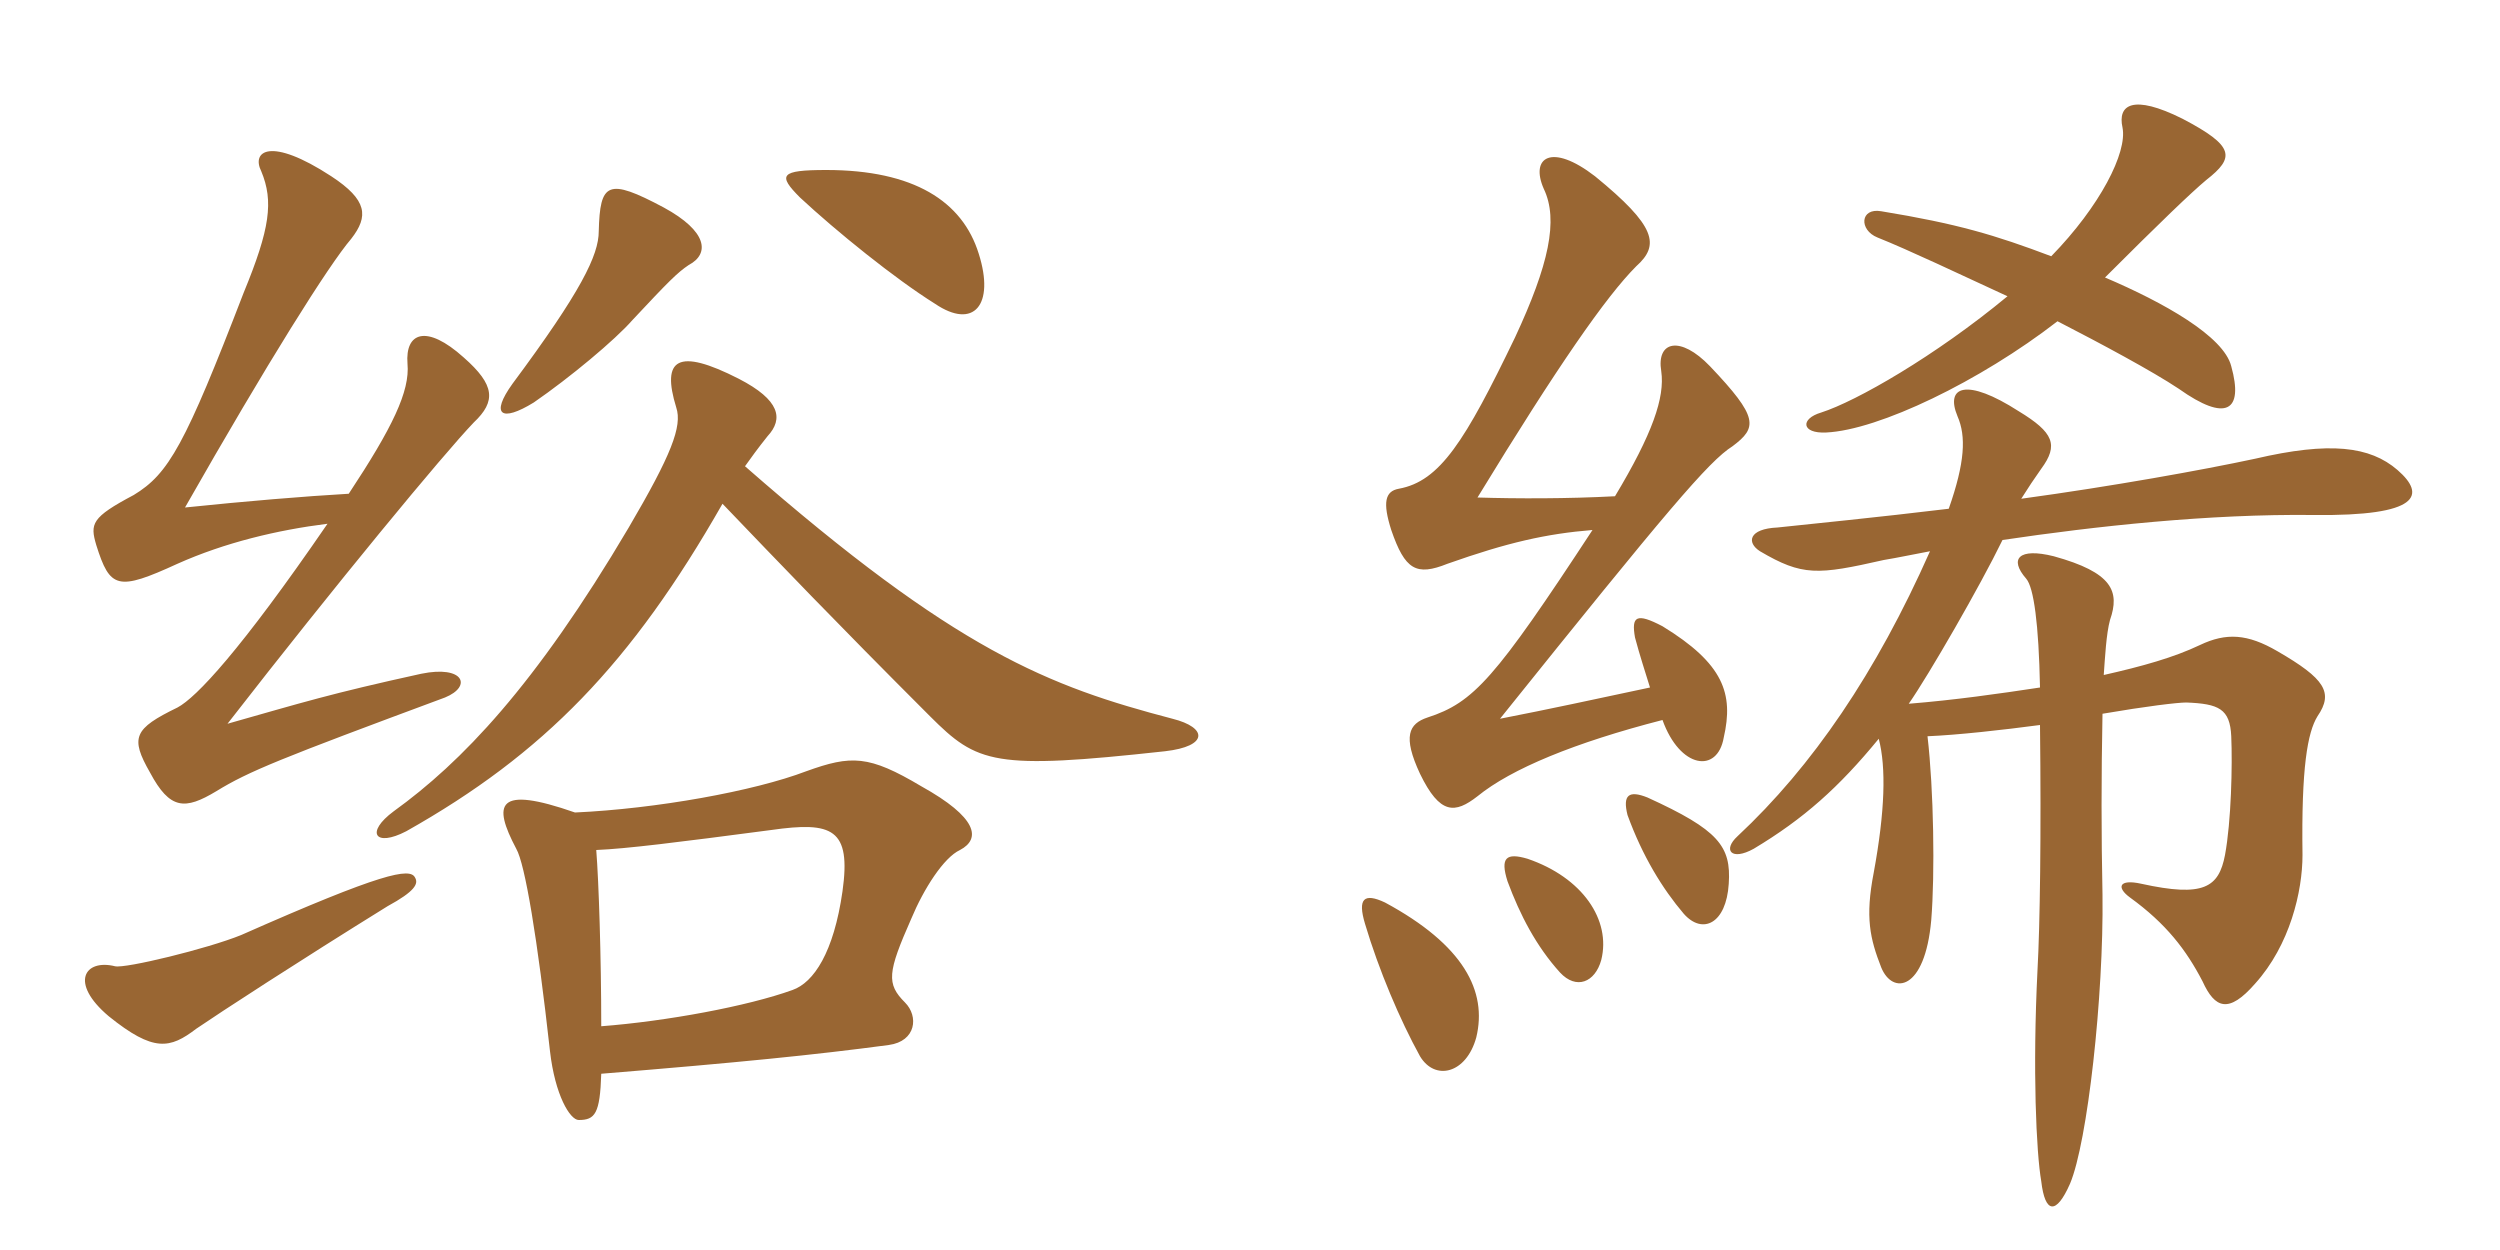 <svg xmlns="http://www.w3.org/2000/svg" xmlns:xlink="http://www.w3.org/1999/xlink" width="300" height="150"><path fill="#996633" padding="10" d="M49.80 105.30C49.20 104.10 45.90 104.70 28.95 112.20C24.90 113.85 15 116.25 13.80 115.95C10.20 115.05 8.25 117.90 13.05 121.95C18.45 126.30 20.40 125.85 23.55 123.45C26.40 121.50 35.85 115.35 46.50 108.75C49.80 106.95 50.25 106.05 49.80 105.30ZM39.30 62.85C28.80 78.15 23.55 83.70 21.30 84.90C16.05 87.45 15.60 88.50 18 92.70C20.40 97.20 22.20 97.20 25.95 94.95C29.85 92.55 33.60 91.05 53.40 83.70C56.70 82.35 55.65 79.80 50.55 80.85C39.60 83.25 36.30 84.30 27.30 86.85C40.35 70.05 53.25 54.45 56.85 50.70C59.55 48.15 59.40 46.20 55.65 42.90C51.15 38.85 48.60 39.90 48.90 43.65C49.20 46.95 47.10 51.30 41.85 59.25C36.60 59.55 29.40 60.15 22.20 60.90C32.10 43.50 39.45 31.80 42.15 28.65C44.25 25.95 44.10 24 39.75 21.15C32.40 16.35 30.15 18.15 31.35 20.55C32.85 24.15 32.40 27.45 29.25 35.10C22.20 53.40 20.25 56.85 16.05 59.40C10.95 62.10 10.80 62.85 11.55 65.40C13.20 70.65 14.10 70.95 21.30 67.65C27 65.10 33.30 63.60 39.30 62.85ZM82.65 31.80C85.20 30.45 84.90 27.75 79.65 24.90C72.90 21.30 72 21.90 71.85 27.75C71.85 30.60 69.75 34.95 61.50 46.05C58.80 49.80 60.15 50.70 64.05 48.30C68.40 45.30 73.80 40.80 75.90 38.40C80.25 33.75 81.30 32.70 82.65 31.80ZM117.45 30.45C115.50 24.15 109.65 20.40 99.15 20.40C93.60 20.40 93.30 21 96 23.70C100.35 27.75 107.40 33.45 112.20 36.45C116.85 39.60 119.40 36.60 117.45 30.45ZM89.40 55.95C90.15 54.90 90.90 53.85 92.10 52.35C94.05 50.25 93.60 48 88.65 45.45C81.30 41.70 79.35 43.05 81.15 48.90C81.90 51.15 80.55 54.60 75.45 63.30C64.20 82.35 55.35 91.50 47.25 97.35C43.80 99.90 45 101.70 48.75 99.75C65.25 90.45 75.75 79.65 86.70 60.45C93.60 67.65 100.05 74.40 111.60 85.95C117.30 91.65 119.25 92.40 139.80 90.15C145.05 89.55 144.90 87.30 140.70 86.25C125.85 82.35 114.75 78.15 89.40 55.95ZM72.15 128.85C88.65 127.50 97.65 126.60 106.65 125.40C109.95 124.95 110.25 121.95 108.60 120.30C106.35 118.05 106.50 116.70 109.35 110.25C110.85 106.65 113.25 102.90 115.20 102C117.75 100.65 117.30 98.10 110.55 94.35C104.25 90.60 102.15 90.60 96.75 92.55C90.45 94.95 78.75 97.05 69 97.50C59.55 94.20 59.10 96.45 61.95 101.85C63 103.65 64.50 112.65 66 126.15C66.60 131.40 68.40 134.40 69.45 134.40C71.40 134.40 72 133.65 72.15 128.85ZM71.55 102C75.15 101.85 81.15 101.10 92.55 99.60C99.90 98.55 102.15 99.45 101.10 106.95C100.05 114.30 97.65 117.90 95.10 118.80C89.70 120.75 79.95 122.55 72.15 123.15C72.15 114.90 71.85 105.75 71.55 102ZM240.30 64.80C251.40 63.15 265.05 61.65 277.65 61.80C290.40 61.95 291.15 59.40 287.70 56.40C284.40 53.55 279.60 52.95 270.60 55.05C264.30 56.40 253.50 58.35 242.55 59.85C243.30 58.65 244.20 57.30 244.95 56.25C247.05 53.40 246.45 51.90 242.25 49.35C235.95 45.30 233.40 46.35 234.90 49.95C235.95 52.35 235.80 55.50 233.85 61.05C225.15 62.10 217.50 62.85 213.30 63.30C209.85 63.45 209.55 65.10 211.20 66.15C216.30 69.15 218.10 69 226.05 67.20C227.85 66.90 229.20 66.60 231.60 66.15C225.15 80.70 217.50 91.95 208.50 100.35C206.70 102 207.75 103.35 210.45 101.85C216.45 98.25 220.65 94.50 225.45 88.65C226.35 92.10 226.20 97.35 224.85 104.70C223.80 110.10 224.40 112.65 225.75 116.10C227.10 119.40 231 118.95 231.75 110.40C232.20 104.85 232.05 94.80 231.30 88.35C234.90 88.20 240.30 87.60 244.80 87C244.95 100.20 244.80 111 244.50 116.40C243.90 128.40 244.35 138.30 244.95 141.75C245.40 145.65 246.75 145.80 248.40 142.05C250.50 137.10 252.45 119.55 252.30 107.40C252.15 100.05 252.15 93.30 252.30 85.65C257.55 84.75 261.30 84.30 262.35 84.30C266.25 84.45 267.60 85.05 267.75 88.35C267.90 91.80 267.75 98.55 267 102.60C266.25 106.50 264.45 107.70 256.95 106.05C254.25 105.45 253.95 106.50 255.60 107.70C259.95 110.85 262.35 114 264.30 117.75C265.80 121.05 267.45 121.65 270.60 118.05C274.80 113.40 276.30 106.95 276.30 102.60C276.15 92.10 276.90 87.90 278.10 85.95C280.05 83.10 279 81.45 273.30 78.15C269.70 76.05 267.15 75.90 264 77.40C260.85 78.90 257.10 79.95 252.45 81C252.60 78.90 252.75 76.05 253.20 74.40C254.40 70.95 253.50 68.70 246.45 66.75C242.25 65.70 241.05 67.05 243.15 69.45C244.05 70.50 244.65 74.85 244.80 82.50C239.85 83.25 234.60 84 229.05 84.45C231.45 81 237.60 70.35 240.30 64.80ZM240.90 35.55C232.20 42.75 222.75 48.15 218.55 49.50C216 50.25 216.15 52.05 219.15 51.90C225.45 51.60 237.60 45.75 246.90 38.55C252.15 41.25 258.30 44.55 261.45 46.65C267.15 50.70 269.25 49.35 267.75 43.95C266.85 40.35 259.65 36.30 252.60 33.30C259.20 26.70 262.95 23.10 264.75 21.60C268.20 18.90 268.20 17.55 261.90 14.25C255.90 11.25 254.10 12.60 254.70 15.30C255.30 18.30 252 24.75 246.15 30.75C239.40 28.20 234.90 26.85 225.75 25.35C223.20 24.90 223.05 27.60 225.30 28.50C229.05 30 235.05 32.85 240.90 35.55ZM177.15 124.50C178.50 118.95 175.65 113.40 166.20 108.30C163.65 107.10 162.90 107.85 163.80 110.85C165.45 116.40 168 122.40 170.40 126.75C172.20 129.75 175.95 128.85 177.15 124.50ZM192.15 115.20C193.35 110.40 189.90 105.30 183.30 103.05C180.75 102.30 180 102.90 180.90 105.75C182.40 109.80 184.35 113.55 187.20 116.70C189.15 118.80 191.40 117.90 192.15 115.20ZM207.45 106.05C207.75 101.55 206.25 99.60 197.70 95.70C195.45 94.80 194.70 95.40 195.30 97.80C197.10 102.75 199.50 106.65 202.05 109.65C204.30 112.20 207.15 110.85 207.45 106.05ZM198 82.50C190.95 84 186.15 85.05 180 86.25C200.10 61.20 205.05 55.35 207.90 53.55C210.90 51.30 211.05 50.10 205.20 43.95C201.60 40.20 198.75 40.95 199.35 44.55C199.80 47.70 198.30 52.05 193.80 59.55C188.10 59.85 182.10 59.85 177.30 59.70C186.90 43.95 192.75 35.55 196.35 31.95C199.20 29.40 198.75 27.15 191.40 21.15C186.15 17.10 183.60 18.90 185.25 22.65C187.05 26.40 185.85 31.80 181.80 40.50C175.80 52.95 172.80 57.75 167.85 58.65C166.20 58.95 165.90 60.30 166.95 63.60C168.60 68.40 169.95 69.15 173.70 67.65C180.90 65.10 185.55 64.05 191.10 63.60C179.40 81.45 176.85 84.30 171.30 86.10C169.05 86.85 168.30 88.35 170.40 92.85C172.80 97.80 174.60 97.65 177.30 95.55C181.35 92.25 189 89.10 199.50 86.40C201.60 92.25 206.10 92.85 206.85 88.50C208.05 83.25 206.85 79.65 199.50 75.15C196.35 73.50 195.75 73.95 196.20 76.50C196.80 78.75 197.40 80.55 198 82.50Z"/></svg>